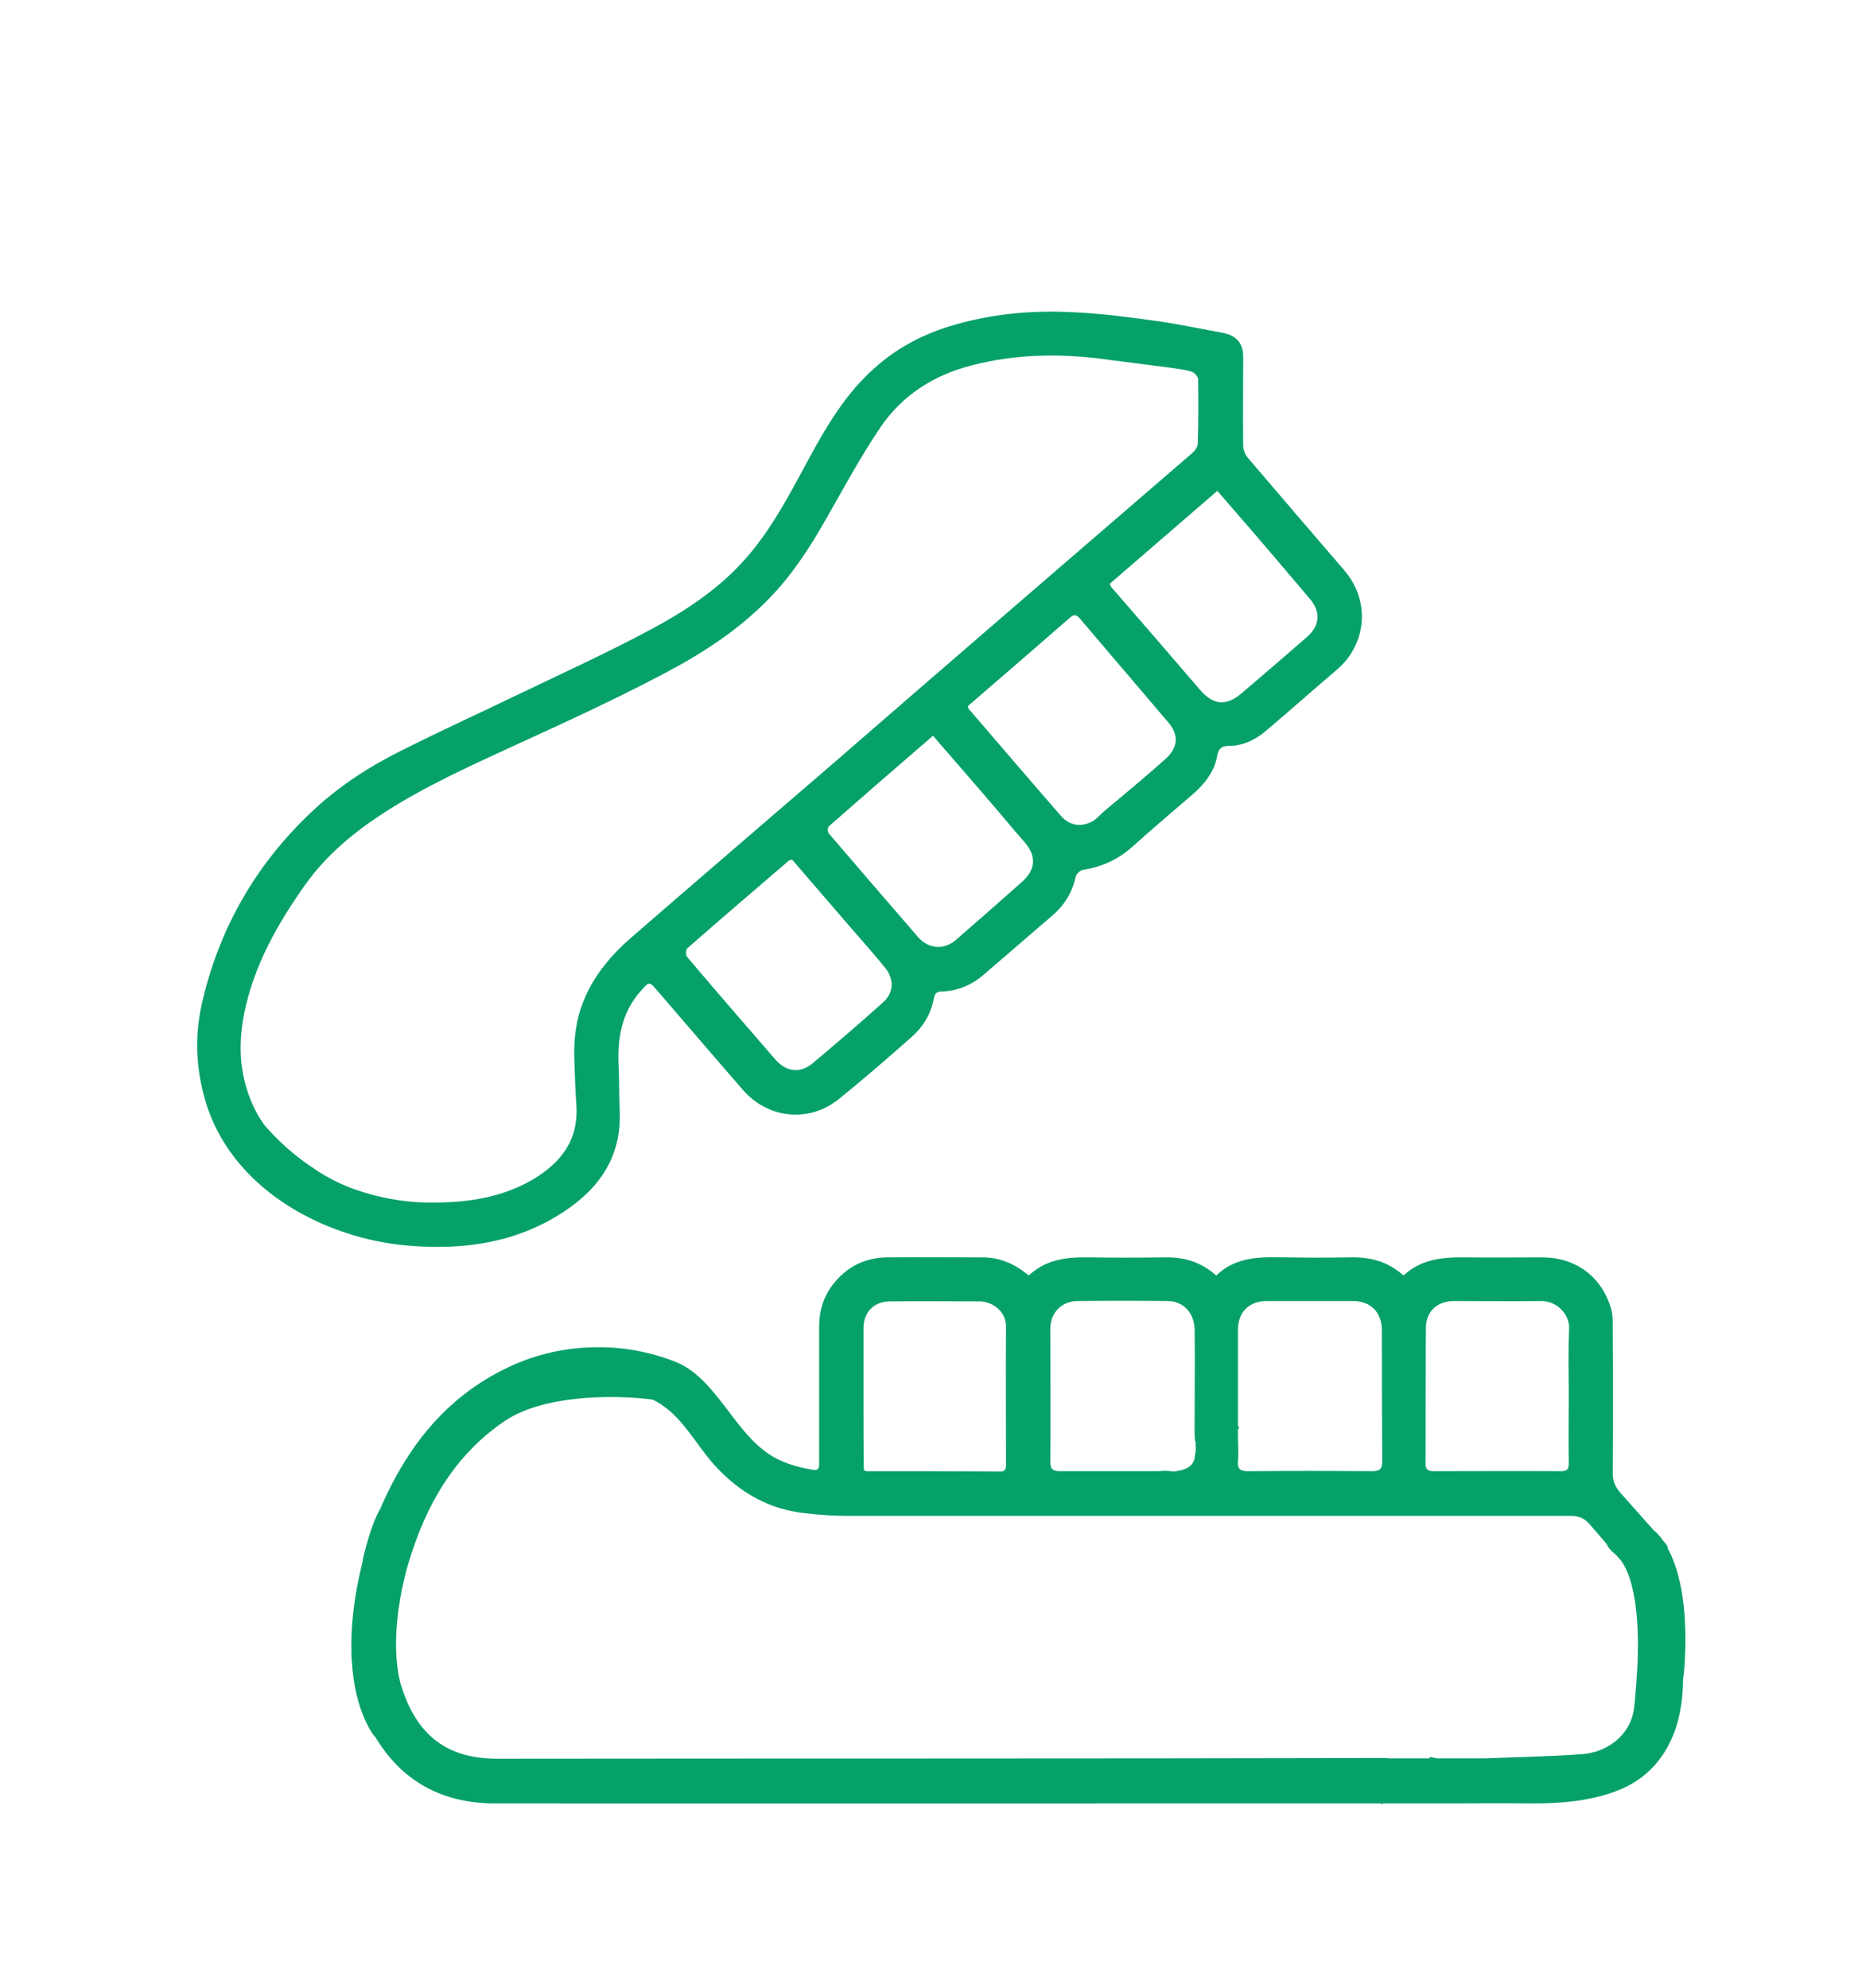 <svg enable-background="new 0 0 53.42 56.9" viewBox="0 0 53.42 56.9" xmlns="http://www.w3.org/2000/svg"><g fill="#06a169"><path d="m47.74 44.31c0-.01.01-.01.01-.02-.02-.03-.03-.06-.05-.09-.03-.03-.06-.07-.09-.1-.14-.21-.26-.29-.26-.29s0 0 0 0c-.32-.36-.64-.72-.96-1.08-.14-.16-.22-.32-.22-.55.01-1.36.01-2.73 0-4.09 0-.21.01-.44-.05-.64-.27-.91-1.01-1.46-1.97-1.46-.73 0-1.47.01-2.2 0-.65-.01-1.27.05-1.77.52-.46-.42-1-.54-1.58-.52-.58.01-1.16.01-1.73 0-.73-.01-1.47-.05-2.05.52-.44-.39-.92-.53-1.47-.52-.73.01-1.47.01-2.2 0-.62-.01-1.21.06-1.7.52-.39-.33-.82-.52-1.32-.52-.91 0-1.83-.01-2.74 0-.61.01-1.11.25-1.5.72-.31.37-.44.8-.44 1.28v3.83c0 .12.03.29-.18.25-.48-.08-.93-.21-1.33-.5-.51-.37-.86-.89-1.24-1.38-.39-.5-.8-1-1.41-1.23-.47-.18-.97-.3-1.46-.36-1.21-.13-2.39.07-3.47.63-1.63.83-2.69 2.19-3.42 3.83-.02.04-.03.08-.05.12-.14.23-.31.66-.49 1.39v.02c-.01.04-.02.07-.02.11-.26 1.04-.34 1.9-.32 2.6 0 .08 0 .15.01.23.09 1.53.66 2.18.66 2.18s.01 0 .01 0c.76 1.28 1.93 1.91 3.43 1.91 7.12.01 14.24 0 21.36 0h3.98c.02.01.05.02.07.02 0-.01.01-.02.01-.02h.67c.02 0 .04.01.06 0h.12.35.06.54.04c.82 0 1.64-.01 2.46 0 .77 0 1.53-.06 2.26-.31.59-.2 1.07-.53 1.43-1.05.42-.61.57-1.3.6-2.02 0-.04 0-.07 0-.11.01-.12.03-.25.04-.39.13-1.88-.19-2.9-.48-3.43zm-6.92-6.28c0-.5.32-.79.82-.79.82 0 1.64.01 2.46 0 .48-.01.85.39.82.82-.03.62-.01 1.24-.01 1.86 0 .66-.01 1.31 0 1.97 0 .17-.05.22-.22.22-1.22-.01-2.43 0-3.65 0-.17 0-.23-.06-.23-.22.01-1.29 0-2.58.01-3.86zm-5.38.04c0-.52.32-.83.83-.83h2.46c.51 0 .83.32.83.84 0 1.25 0 2.5.01 3.75 0 .22-.07.28-.28.28-1.19-.01-2.38-.01-3.57 0-.21 0-.3-.06-.28-.28.02-.24 0-.48 0-.72v-.22c.01 0 .03.01.04.01-.02-.04-.03-.08-.04-.11v-.98c0-.58 0-1.16 0-1.74zm-5.37-.05c0-.44.32-.77.76-.78.86-.01 1.72-.01 2.59 0 .46 0 .77.34.78.82.01.84 0 1.67 0 2.51 0 .22-.01.43.01.65 0 .02.01.04.02.07v.27c-.01-.01-.01.02-.02.11-.02.34-.35.43-.64.45-.13-.03-.27-.02-.41-.01h-1.32c-.5 0-1 0-1.5 0-.2 0-.27-.06-.27-.26.01-1.28 0-2.56 0-3.83zm-5.35 2.34c0-.78 0-1.57 0-2.35 0-.45.3-.76.76-.76.85-.01 1.71 0 2.56 0 .35 0 .76.27.76.71-.01 1.32 0 2.64 0 3.96 0 .11-.01.2-.16.2-1.28-.01-2.57-.01-3.85-.01-.01 0-.01-.01-.06-.03-.01-.59-.01-1.16-.01-1.72zm20.57 9.85c-.92.07-1.84.08-2.76.12h-1.39c-.07-.01-.13-.03-.2-.04-.01.01-.01.03-.02.04h-1.14c-.08-.01-.17-.01-.26-.01-8.42.02-16.85.01-25.27.02-.76 0-1.46-.17-2.01-.73-.4-.41-.62-.91-.78-1.44-.23-.93-.09-2 .05-2.7.06-.25.11-.5.19-.75.49-1.63 1.3-3.06 2.74-4.04 1.05-.72 2.98-.78 4.24-.62.86.41 1.23 1.32 1.87 1.98.68.71 1.49 1.16 2.47 1.27.42.05.84.08 1.26.08h20.69c.22 0 .38.06.53.23.16.18.33.38.5.58.02.07.09.16.22.27.04.03.07.06.1.1.03.03.05.06.08.09.55.74.51 2.46.47 3.15-.01.09-.01.18-.02.28v.02s0 0 0 0c-.02.26-.04.53-.07.79-.11.8-.8 1.26-1.49 1.31z"/><path d="m9.91 35.29c.57.19 1.16.31 1.73.36 1.59.14 3.12-.06 4.49-.96 1.04-.68 1.67-1.6 1.61-2.89-.02-.42-.01-.85-.03-1.27-.04-.8.08-1.54.63-2.16.25-.28.24-.29.49 0 .82.95 1.63 1.9 2.45 2.84.71.81 1.88.93 2.72.26.72-.58 1.41-1.18 2.1-1.79.33-.29.55-.66.63-1.08.03-.16.07-.22.24-.22.45-.02.84-.18 1.19-.48.65-.56 1.3-1.12 1.95-1.68.36-.3.59-.68.69-1.14.02-.07.12-.16.19-.18.53-.08.99-.28 1.4-.64.58-.52 1.17-1.02 1.75-1.52.35-.3.63-.66.71-1.12.04-.21.14-.27.33-.27.4 0 .75-.17 1.05-.42.68-.58 1.35-1.17 2.03-1.75.86-.72.99-1.97.22-2.86-.92-1.07-1.84-2.14-2.76-3.22-.08-.09-.13-.24-.13-.36-.01-.84 0-1.69 0-2.54 0-.37-.2-.6-.57-.67-.61-.11-1.21-.24-1.82-.33-.8-.11-1.6-.22-2.41-.26-1.24-.07-2.47.04-3.67.42-.78.25-1.48.63-2.09 1.18-.97.86-1.55 1.99-2.15 3.1-.44.81-.89 1.61-1.5 2.31-.78.9-1.77 1.55-2.81 2.1-1.16.62-2.36 1.17-3.55 1.74-1.18.57-2.37 1.11-3.54 1.7-.87.43-1.69.96-2.41 1.61-1.69 1.54-2.8 3.43-3.3 5.67-.19.86-.16 1.72.06 2.56.5 1.98 2.18 3.34 4.08 3.96zm15.35-6.58c-.65.58-1.32 1.16-1.99 1.72-.36.3-.75.26-1.07-.1-.85-.98-1.7-1.96-2.53-2.94-.04-.05-.04-.21.01-.25.97-.85 1.94-1.68 2.92-2.52.01-.01.03 0 .08-.01.56.65 1.13 1.31 1.7 1.97.32.37.65.74.96 1.12.27.35.25.72-.08 1.01zm3.99-3.46c-.62.55-1.25 1.1-1.88 1.65-.35.3-.78.27-1.09-.08-.85-.98-1.7-1.97-2.55-2.96-.04-.04-.04-.18 0-.21.98-.86 1.97-1.72 2.98-2.59.65.75 1.27 1.46 1.89 2.19.24.28.47.56.71.83.37.41.35.81-.06 1.17zm4.12-3.53c-.57.51-1.16 1-1.75 1.49-.1.09-.19.19-.3.27-.33.21-.69.17-.95-.13-.88-1.01-1.75-2.03-2.63-3.05-.02-.02-.02-.05-.03-.09.64-.55 1.28-1.11 1.92-1.66.33-.29.67-.58 1-.87.11-.1.18-.09.28.02.84.99 1.69 1.98 2.53 2.97.34.39.26.75-.07 1.05zm2.45-6.55c.56.65 1.12 1.31 1.67 1.96.33.38.3.77-.07 1.1-.62.54-1.25 1.08-1.87 1.61-.45.38-.81.35-1.2-.1-.84-.98-1.69-1.96-2.53-2.93-.02-.02-.02-.04-.05-.1 1.02-.88 2.04-1.76 3.08-2.66.33.38.65.75.97 1.12zm-28.83 13.84c.28-1.38.95-2.56 1.75-3.69.62-.87 1.43-1.53 2.32-2.1 1.18-.75 2.45-1.32 3.71-1.9 1.42-.65 2.84-1.3 4.22-2.03 1.09-.57 2.13-1.24 3-2.13.67-.68 1.18-1.46 1.65-2.29.51-.89.99-1.79 1.56-2.63.62-.92 1.52-1.5 2.61-1.78 1.31-.34 2.62-.35 3.94-.16.6.08 1.19.15 1.79.23.2.03.39.05.58.11.08.03.18.14.18.22.01.61.01 1.22-.01 1.84 0 .09-.08.2-.16.27-1.62 1.4-3.25 2.8-4.87 4.2-1.81 1.56-3.62 3.13-5.43 4.7-1.91 1.65-3.83 3.29-5.74 4.95-.6.52-1.11 1.12-1.4 1.87-.19.48-.26 1-.25 1.52.01.47.03.95.06 1.42.07 1.01-.45 1.66-1.26 2.14-.95.55-2 .67-3.08.65-.67-.02-1.3-.14-1.93-.35-.47-.16-.89-.38-1.24-.62-.01-.01-.01-.02-.02-.03 0 0 0 .01-.01.01-.8-.53-1.3-1.12-1.4-1.24-.09-.13-.18-.27-.25-.41-.45-.9-.51-1.81-.32-2.77z"/></g></svg>
